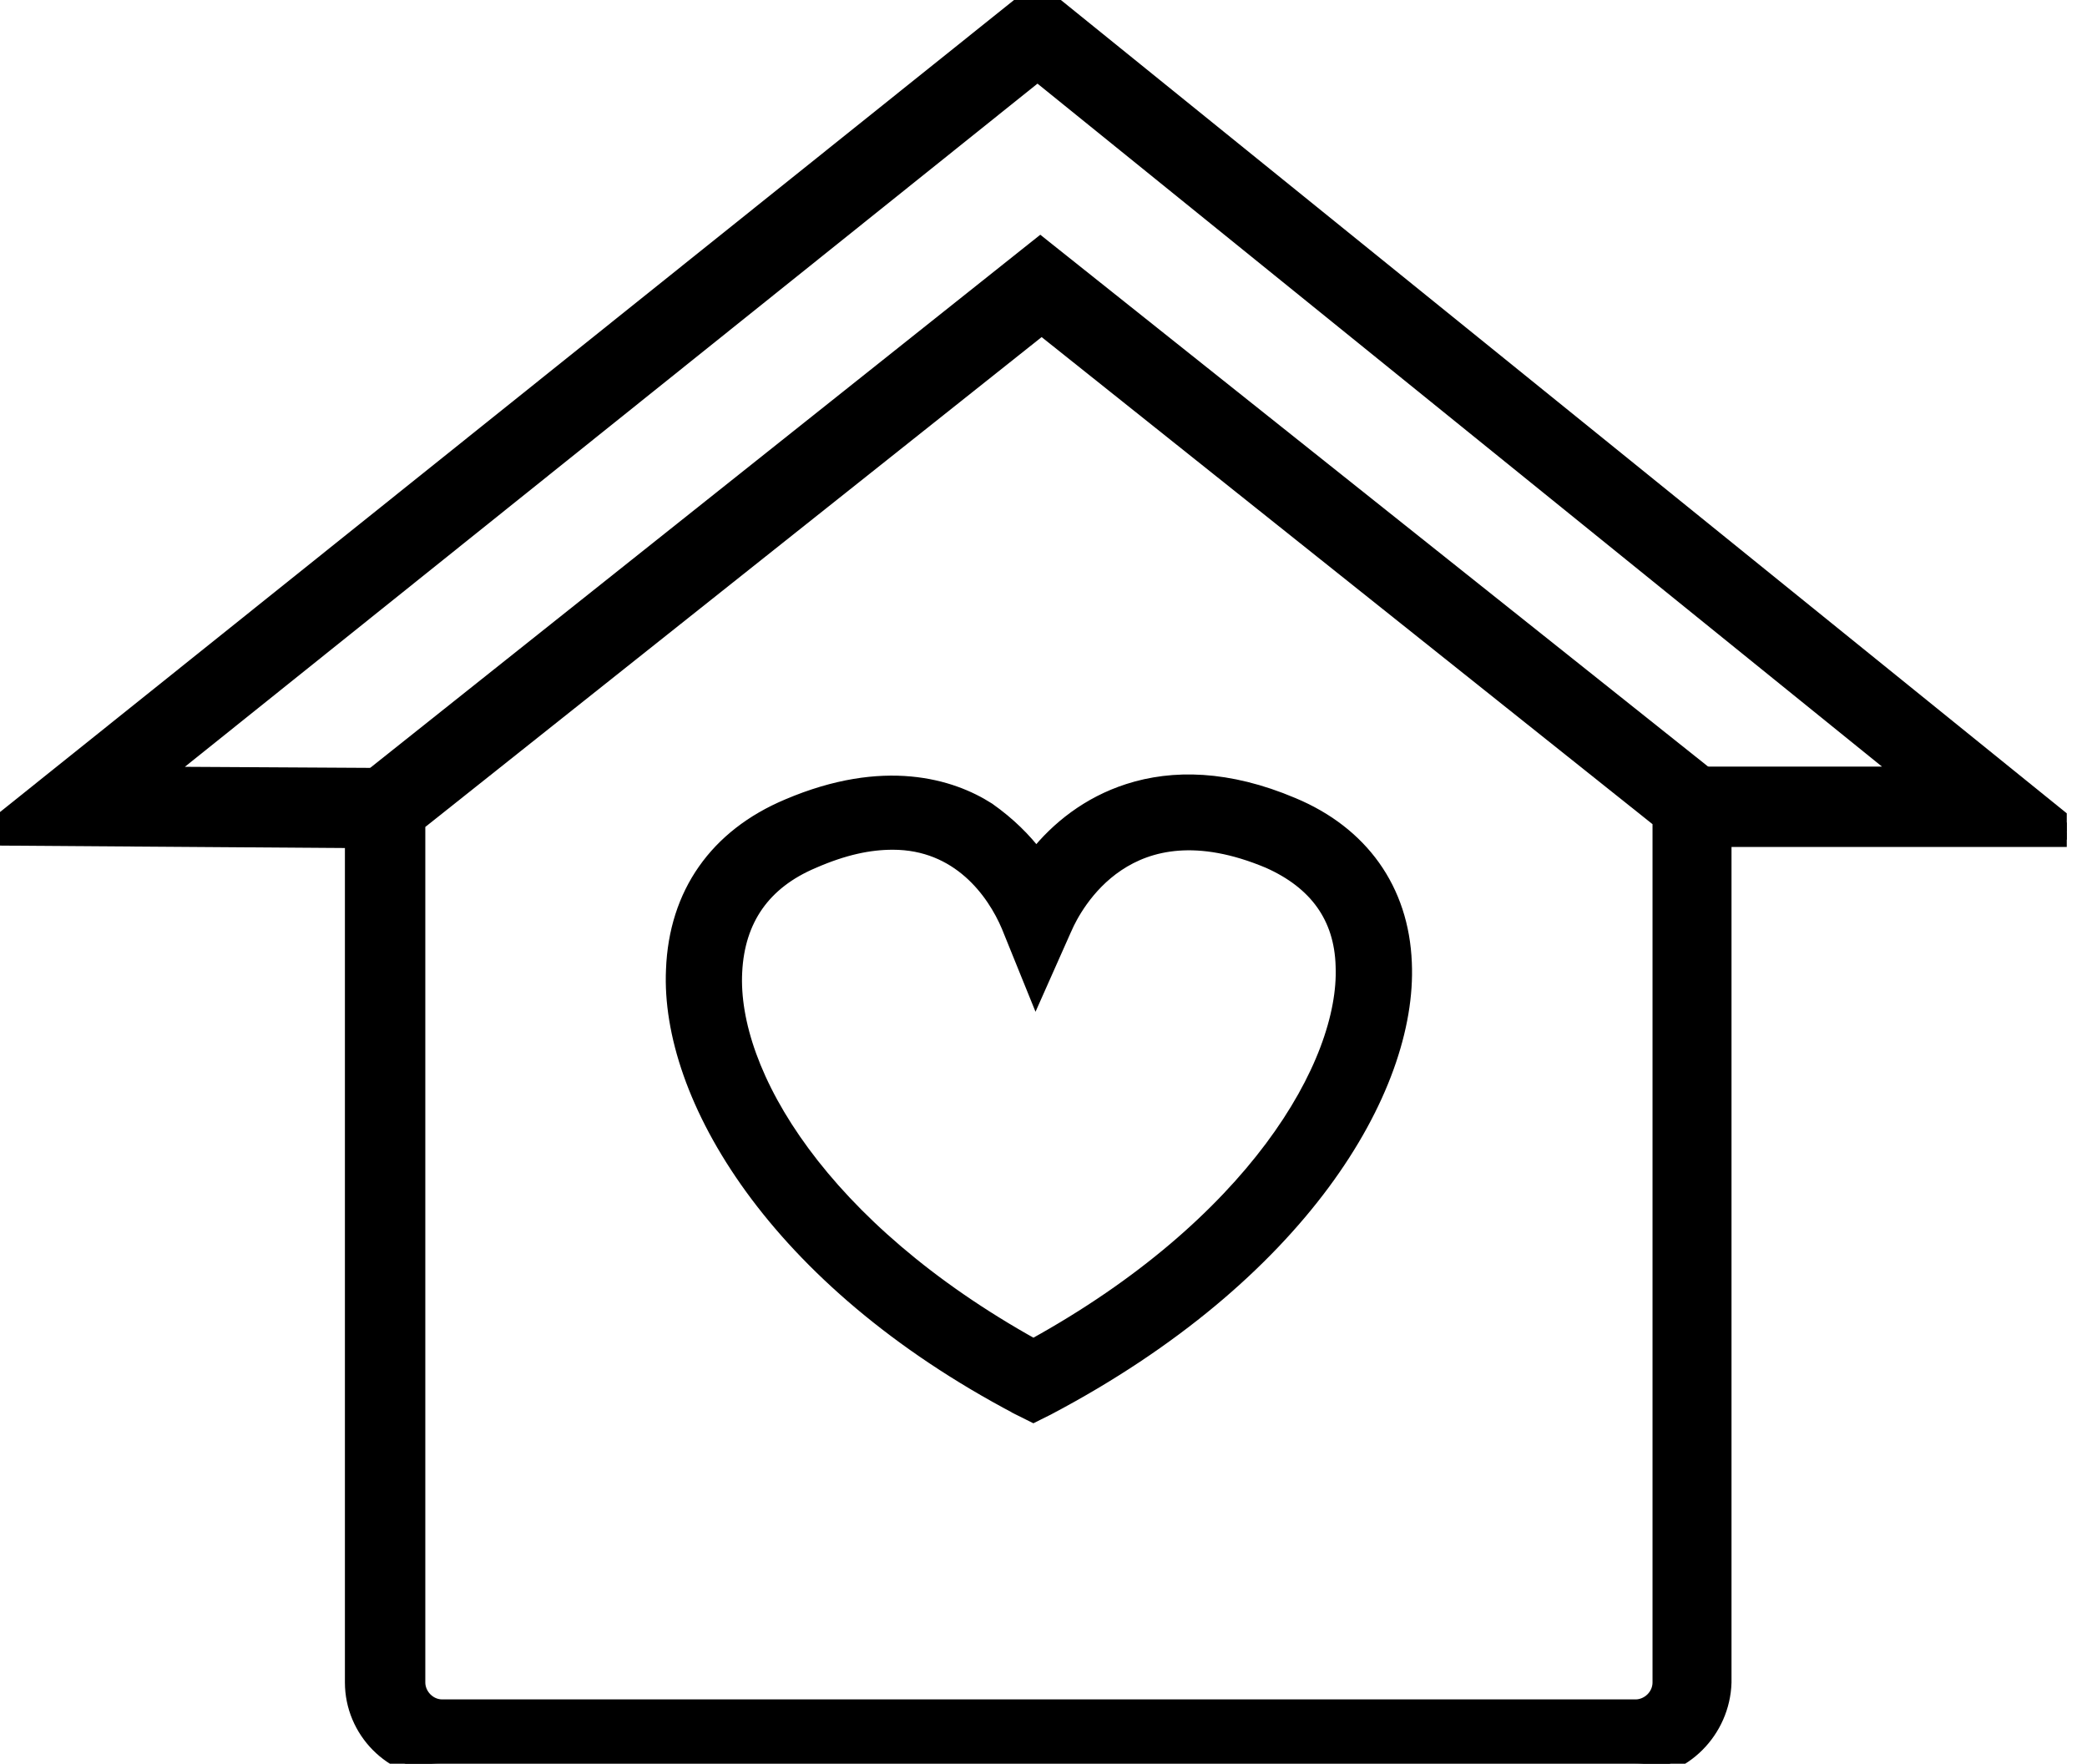 <?xml version="1.0" encoding="UTF-8"?> <svg xmlns="http://www.w3.org/2000/svg" width="71" height="60" viewBox="0 0 71 60" fill="none"><g id="Frame" clip-path="url(#clip0_8_268)"><g id="Group"><path id="Vector" d="M12.079 26.851L11.984 26.926V27.047V57.234C11.984 58.87 13.312 60.25 15 60.25H55.594C57.283 60.25 58.605 58.87 58.656 57.242L58.656 57.242V57.234V26.953V26.833L58.562 26.758L35.546 8.429L35.391 8.305L35.235 8.429L12.079 26.851ZM14.219 57.234V28.011L35.437 11.148L56.469 27.917V57.234C56.469 57.699 56.072 58.062 55.641 58.062H15.047C14.583 58.062 14.219 57.666 14.219 57.234Z" fill="black" stroke="black" stroke-width="0.5"></path><path id="Vector_2" d="M13.076 28.609L13.328 28.611V28.359V26.625V26.376L13.08 26.375L5.582 26.332L35.296 2.524L64.731 26.328H57.938H57.688V26.578V28.312V28.562H57.938H70.312H71.019L70.47 28.118L35.454 -0.194L35.298 -0.321L35.141 -0.195L-0.156 28.07L-0.706 28.511L-0.002 28.516L13.076 28.609Z" fill="black" stroke="black" stroke-width="0.5"></path><path id="Vector_3" d="M38.396 26.909C37.03 27.347 35.98 28.194 35.253 29.111C34.842 28.573 34.315 28.041 33.613 27.546L33.613 27.546L33.603 27.54C32.364 26.747 30.075 26.034 26.809 27.426C24.378 28.447 23.004 30.407 22.907 32.99C22.713 37.25 26.323 43.511 34.665 47.893L34.665 47.894L34.669 47.896L35.044 48.083L35.156 48.139L35.268 48.083L35.643 47.896L35.643 47.896L35.648 47.893C44.22 43.372 47.974 37.066 47.781 32.755C47.683 30.264 46.307 28.352 43.972 27.379C41.768 26.445 39.901 26.425 38.396 26.909ZM35.018 33.235L35.239 33.78L35.478 33.242L36.228 31.555L36.229 31.554C36.386 31.196 36.924 30.122 38.014 29.394C39.086 28.677 40.73 28.268 43.166 29.292C43.977 29.653 44.593 30.131 45.013 30.72C45.432 31.308 45.665 32.02 45.688 32.866L45.688 32.866L45.688 32.87C45.755 34.527 45.002 36.733 43.265 39.056C41.549 41.348 38.887 43.737 35.157 45.793C31.543 43.784 28.963 41.466 27.307 39.221C25.629 36.947 24.91 34.765 25 33.06L25 33.06C25.045 32.162 25.291 31.4 25.728 30.777C26.166 30.153 26.805 29.653 27.66 29.293L27.66 29.293L27.662 29.292C28.715 28.834 29.572 28.657 30.375 28.657C32.615 28.657 33.816 30.321 34.316 31.502L35.018 33.235Z" fill="black" stroke="black" stroke-width="0.5"></path></g></g><defs><clipPath id="clip0_8_268"><rect width="70.312" height="60" fill="white"></rect></clipPath></defs></svg> 